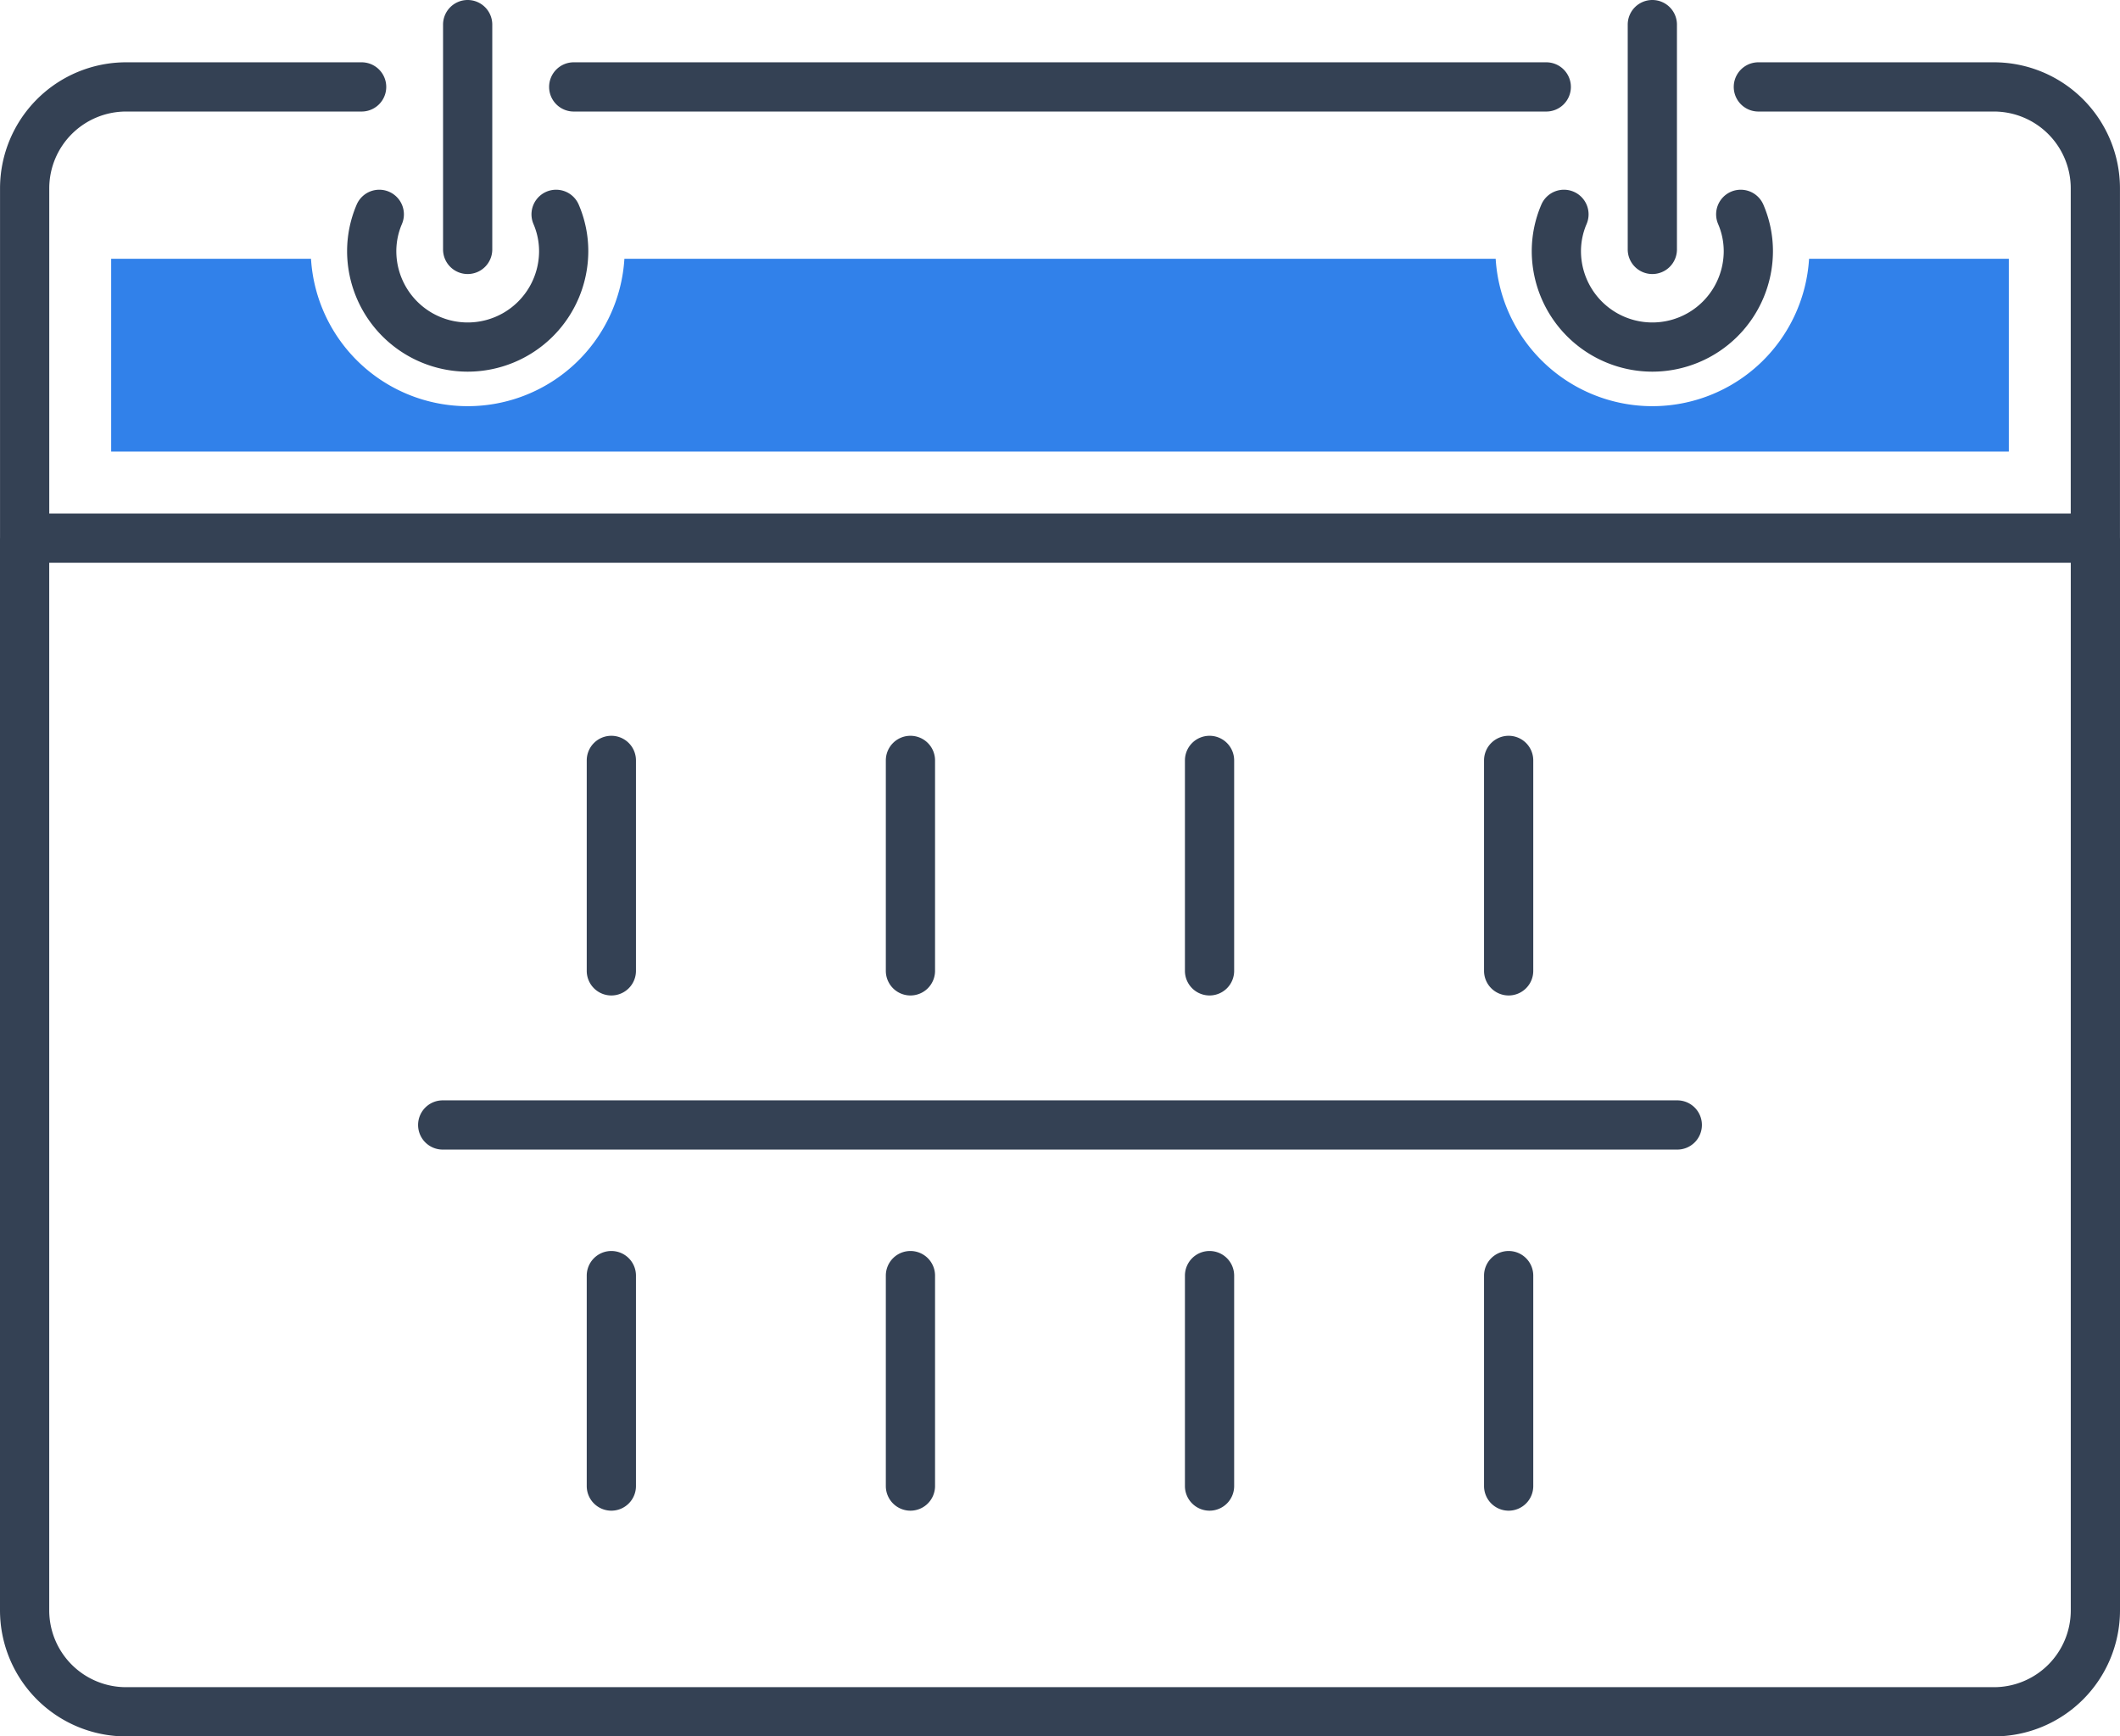 <?xml version="1.0" encoding="UTF-8"?>
<svg xmlns="http://www.w3.org/2000/svg" width="129.204" height="105.817" viewBox="0 0 129.204 105.817">
  <g transform="translate(-525.398 -57.091)">
    <path d="M646.924,162.908H533.076a7.686,7.686,0,0,1-7.678-7.677V89.886h3v65.345a4.683,4.683,0,0,0,4.678,4.677H646.924a4.683,4.683,0,0,0,4.678-4.677V89.886h3v65.345A7.686,7.686,0,0,1,646.924,162.908Z" fill="#344154"></path>
    <path d="M553.9,79.74a7.356,7.356,0,0,1-7.348-7.348,7.2,7.2,0,0,1,.581-2.825,1.5,1.5,0,0,1,2.762,1.172,4.212,4.212,0,0,0-.343,1.653,4.348,4.348,0,1,0,8.7,0,4.212,4.212,0,0,0-.343-1.653,1.5,1.5,0,0,1,2.762-1.172,7.2,7.2,0,0,1,.581,2.825A7.356,7.356,0,0,1,553.9,79.74Z" fill="#344154"></path>
    <path d="M0,15.2a1.5,1.5,0,0,1-1.5-1.5V0A1.5,1.5,0,0,1,0-1.5,1.5,1.5,0,0,1,1.5,0V13.7A1.5,1.5,0,0,1,0,15.2Z" transform="translate(553.9 58.591)" fill="#344154"></path>
    <path d="M626.1,79.74a7.357,7.357,0,0,1-7.349-7.348,7.2,7.2,0,0,1,.582-2.825,1.5,1.5,0,0,1,2.762,1.172,4.213,4.213,0,0,0-.344,1.653,4.349,4.349,0,0,0,8.7,0,4.2,4.2,0,0,0-.343-1.651,1.5,1.5,0,0,1,2.76-1.176,7.179,7.179,0,0,1,.583,2.827A7.356,7.356,0,0,1,626.1,79.74Z" fill="#344154"></path>
    <path d="M0,15.2a1.5,1.5,0,0,1-1.5-1.5V0A1.5,1.5,0,0,1,0-1.5,1.5,1.5,0,0,1,1.5,0V13.7A1.5,1.5,0,0,1,0,15.2Z" transform="translate(626.1 58.591)" fill="#344154"></path>
    <path d="M59.272,1.5H0A1.5,1.5,0,0,1-1.5,0,1.5,1.5,0,0,1,0-1.5H59.272a1.5,1.5,0,0,1,1.5,1.5A1.5,1.5,0,0,1,59.272,1.5Z" transform="translate(560.364 62.388)" fill="#344154"></path>
    <path d="M654.6,91.386H525.4V68.565a7.686,7.686,0,0,1,7.678-7.677h14.36a1.5,1.5,0,0,1,0,3h-14.36a4.683,4.683,0,0,0-4.678,4.677V88.386H651.6V68.565a4.683,4.683,0,0,0-4.678-4.677h-14.36a1.5,1.5,0,0,1,0-3h14.36a7.686,7.686,0,0,1,7.678,7.677Z" fill="#344154"></path>
    <path d="M0,14.325a1.5,1.5,0,0,1-1.5-1.5V0A1.5,1.5,0,0,1,0-1.5,1.5,1.5,0,0,1,1.5,0V12.825A1.5,1.5,0,0,1,0,14.325Z" transform="translate(562.657 103.43)" fill="#344154"></path>
    <path d="M0,14.325a1.5,1.5,0,0,1-1.5-1.5V0A1.5,1.5,0,0,1,0-1.5,1.5,1.5,0,0,1,1.5,0V12.825A1.5,1.5,0,0,1,0,14.325Z" transform="translate(580.885 103.43)" fill="#344154"></path>
    <path d="M0,14.325a1.5,1.5,0,0,1-1.5-1.5V0A1.5,1.5,0,0,1,0-1.5,1.5,1.5,0,0,1,1.5,0V12.825A1.5,1.5,0,0,1,0,14.325Z" transform="translate(599.114 103.43)" fill="#344154"></path>
    <path d="M0,14.325a1.5,1.5,0,0,1-1.5-1.5V0A1.5,1.5,0,0,1,0-1.5,1.5,1.5,0,0,1,1.5,0V12.825A1.5,1.5,0,0,1,0,14.325Z" transform="translate(617.343 103.43)" fill="#344154"></path>
    <path d="M0,14.325a1.5,1.5,0,0,1-1.5-1.5V0A1.5,1.5,0,0,1,0-1.5,1.5,1.5,0,0,1,1.5,0V12.825A1.5,1.5,0,0,1,0,14.325Z" transform="translate(562.657 134.827)" fill="#344154"></path>
    <path d="M0,14.325a1.5,1.5,0,0,1-1.5-1.5V0A1.5,1.5,0,0,1,0-1.5,1.5,1.5,0,0,1,1.5,0V12.825A1.5,1.5,0,0,1,0,14.325Z" transform="translate(580.885 134.827)" fill="#344154"></path>
    <path d="M0,14.325a1.5,1.5,0,0,1-1.5-1.5V0A1.5,1.5,0,0,1,0-1.5,1.5,1.5,0,0,1,1.5,0V12.825A1.5,1.5,0,0,1,0,14.325Z" transform="translate(599.114 134.827)" fill="#344154"></path>
    <path d="M0,14.325a1.5,1.5,0,0,1-1.5-1.5V0A1.5,1.5,0,0,1,0-1.5,1.5,1.5,0,0,1,1.5,0V12.825A1.5,1.5,0,0,1,0,14.325Z" transform="translate(617.343 134.827)" fill="#344154"></path>
    <path d="M75.242,1.5H0A1.5,1.5,0,0,1-1.5,0,1.5,1.5,0,0,1,0-1.5H75.242a1.5,1.5,0,0,1,1.5,1.5A1.5,1.5,0,0,1,75.242,1.5Z" transform="translate(552.379 125.647)" fill="#344154"></path>
    <path d="M635.652,72.862a9.568,9.568,0,0,1-19.1,0h-53.1a9.568,9.568,0,0,1-19.1,0H532.173V84.611H647.827V72.862Z" fill="#3181ea"></path>
  </g>
</svg>
